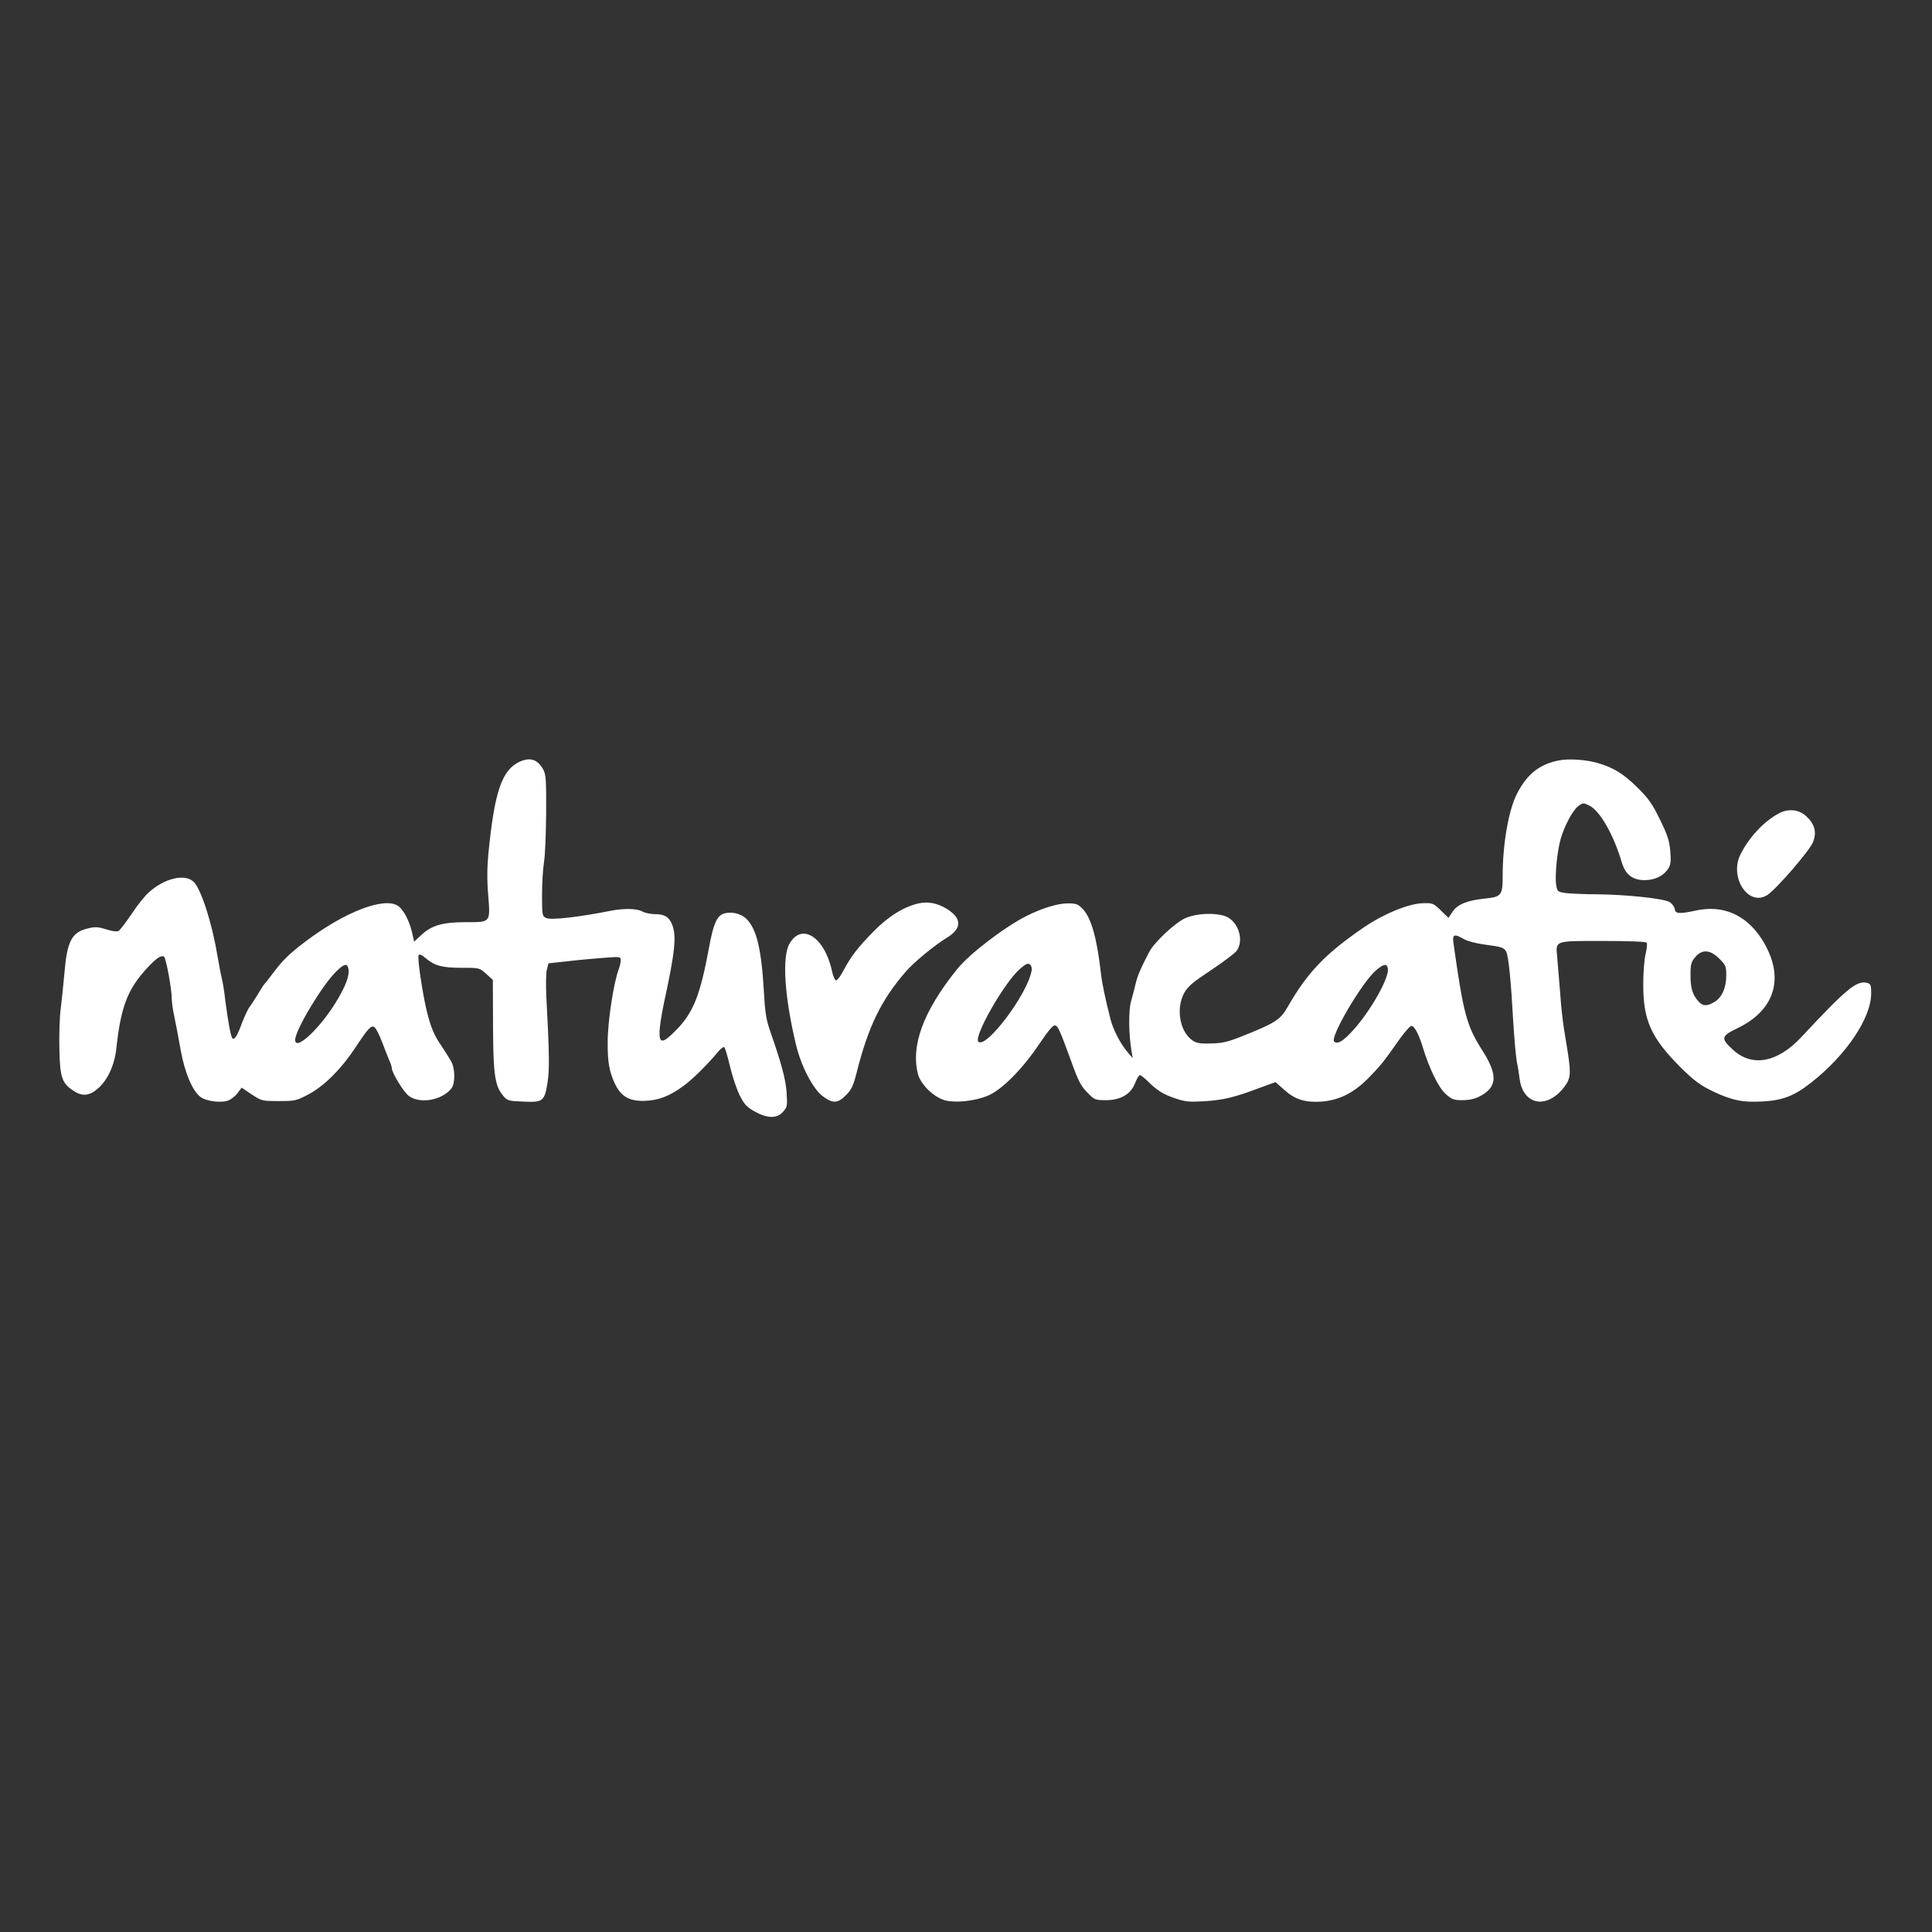 <svg xmlns="http://www.w3.org/2000/svg" version="1.0" width="1080pt" height="1080pt" viewBox="0 0 1080 1080" preserveAspectRatio="xMidYMid meet">
<rect x="0" y="0" width="1080" height="1080" fill="#333333" stroke="none"/>
<g transform="translate(0,1080) scale(0.1,-0.1)" fill="#ffffff" stroke="none">
<path d="M2905 6542 c-100 -46 -141 -168 -175 -515 -7 -74 -8 -148 -1 -230 12 -156 16 -152 -127 -152 -128 0 -190 -18 -247 -72 l-40 -37 -11 49 c-15 67 -49 131 -79 151 -79 52 -299 -34 -520 -201 -86 -65 -126 -104 -179 -175 -22 -30 -44 -57 -47 -60 -4 -3 -21 -30 -39 -60 -18 -30 -39 -62 -46 -70 -7 -9 -25 -47 -40 -85 -27 -74 -42 -98 -54 -90 -9 5 -25 91 -41 215 -5 47 -14 101 -19 120 -5 19 -16 80 -26 135 -29 175 -89 362 -130 404 -48 50 -167 22 -256 -61 -20 -18 -62 -71 -93 -118 -32 -47 -64 -89 -72 -94 -9 -5 -36 -2 -69 9 -46 14 -62 15 -103 5 -90 -21 -116 -71 -131 -250 -5 -58 -14 -145 -20 -194 -7 -49 -10 -152 -8 -230 3 -158 14 -191 78 -233 48 -33 89 -30 136 11 56 48 95 132 105 231 25 228 63 327 172 444 52 56 78 73 94 63 11 -8 43 -179 43 -233 0 -19 6 -65 15 -104 8 -38 24 -122 35 -185 23 -128 67 -231 112 -263 33 -24 118 -34 156 -18 16 7 39 25 51 42 l22 29 56 -38 c55 -36 58 -37 152 -37 92 0 99 2 168 39 85 45 181 141 257 256 73 111 90 129 108 119 9 -5 28 -42 43 -82 15 -39 33 -86 41 -104 8 -17 14 -36 14 -43 0 -26 65 -133 95 -156 61 -46 183 -26 237 40 23 27 23 107 2 149 -9 17 -34 56 -54 87 -44 63 -62 107 -85 201 -24 100 -53 297 -45 309 5 8 17 3 38 -15 52 -44 93 -55 202 -55 100 0 100 0 138 -34 l37 -34 1 -254 c1 -275 10 -340 59 -396 21 -25 30 -27 112 -30 109 -5 117 2 134 108 11 72 10 164 -7 480 -3 63 -2 131 3 150 l9 35 110 12 c60 7 151 15 202 19 89 7 92 6 92 -14 0 -11 -5 -33 -11 -49 -29 -76 -62 -294 -62 -408 -1 -111 9 -165 39 -230 34 -73 79 -100 163 -99 80 2 141 25 221 83 53 39 137 122 197 195 13 15 27 25 32 22 4 -3 19 -52 32 -108 13 -56 38 -129 54 -161 25 -50 39 -65 83 -90 72 -40 126 -41 160 -1 23 26 24 33 19 109 -6 76 -28 158 -93 345 -21 60 -28 105 -34 220 -14 239 -41 348 -98 404 -34 32 -90 43 -131 27 -35 -15 -54 -61 -76 -180 -51 -278 -90 -374 -189 -473 -72 -73 -92 -73 -89 -1 1 28 12 95 23 149 65 299 73 383 46 449 -18 41 -42 55 -98 55 -24 1 -54 7 -68 15 -29 17 -103 18 -175 4 -180 -36 -333 -53 -361 -41 -23 11 -24 14 -24 129 0 65 5 147 11 183 6 36 11 160 12 275 1 178 -1 215 -15 241 -32 59 -73 73 -133 46z m-957 -1160 c6 -38 -17 -97 -70 -184 -92 -150 -228 -276 -228 -211 0 53 148 301 228 381 45 45 65 50 70 14z" fill="#ffffff"/>
<path d="M8719 6550 c-109 -19 -182 -76 -238 -185 -48 -92 -81 -283 -81 -462 0 -108 -7 -117 -100 -126 -96 -10 -152 -32 -179 -72 l-24 -36 -43 42 c-40 39 -46 42 -98 40 -79 -1 -218 -58 -329 -133 -216 -147 -318 -253 -429 -447 -41 -72 -70 -90 -253 -163 -83 -33 -113 -40 -177 -41 -63 -2 -81 2 -105 19 -69 51 -90 178 -43 264 21 37 49 60 150 127 69 46 133 94 143 108 39 53 15 148 -46 185 -49 30 -175 28 -244 -4 -57 -27 -169 -132 -198 -186 -48 -92 -65 -131 -76 -176 -6 -27 -18 -72 -26 -100 -15 -51 -14 -179 2 -279 l7 -40 -26 30 c-43 50 -83 127 -99 190 -30 119 -47 201 -53 255 -21 191 -54 308 -99 356 -29 31 -38 34 -87 34 -55 0 -144 -27 -231 -71 -124 -63 -318 -211 -387 -297 -189 -235 -260 -428 -218 -588 16 -58 89 -128 151 -145 57 -15 159 -5 232 23 80 30 196 146 294 291 49 73 77 107 88 105 17 -3 26 -23 88 -192 45 -125 57 -148 101 -191 32 -33 39 -35 97 -35 82 0 139 34 163 97 9 24 21 43 26 43 5 0 23 -14 40 -30 53 -54 91 -78 158 -100 56 -19 78 -21 160 -16 107 6 172 22 307 73 l93 34 50 -44 c60 -54 116 -71 208 -65 99 8 181 49 264 134 69 71 81 86 171 214 29 41 59 75 67 75 17 0 42 -48 64 -121 36 -117 87 -223 127 -259 35 -31 45 -35 94 -35 36 0 70 7 94 20 101 51 106 119 18 257 -89 140 -106 204 -162 601 -7 49 4 54 57 23 18 -11 70 -25 116 -31 99 -13 110 -17 122 -41 13 -23 27 -168 39 -389 6 -96 15 -197 20 -225 6 -27 13 -71 16 -97 16 -126 122 -166 216 -81 22 20 47 52 55 72 16 38 13 75 -21 276 -8 44 -19 143 -24 220 -6 77 -14 164 -16 193 -9 96 -19 92 255 92 156 0 241 -4 245 -10 4 -6 1 -34 -6 -63 -7 -29 -13 -101 -13 -162 -2 -207 43 -306 209 -472 75 -74 109 -99 177 -132 108 -52 170 -65 285 -58 109 6 175 32 266 104 197 154 337 362 337 500 0 47 -2 53 -24 59 -57 14 -115 -34 -366 -303 -134 -144 -277 -170 -384 -70 -68 63 -65 75 26 119 217 104 268 292 136 499 -88 136 -217 192 -368 159 -92 -20 -115 -18 -118 8 -2 12 -14 30 -28 39 -32 20 -236 42 -409 44 -71 0 -150 4 -175 7 -43 7 -45 9 -51 46 -8 49 6 192 26 259 22 74 67 158 98 181 25 19 29 19 61 3 59 -28 136 -162 182 -318 20 -68 61 -99 127 -99 58 0 106 23 133 65 13 21 16 40 11 97 -5 58 -15 90 -58 177 -43 89 -64 118 -128 181 -76 75 -133 110 -221 135 -62 18 -156 25 -211 15z m892 -1109 c36 -36 39 -43 39 -95 0 -68 -25 -124 -68 -148 -40 -24 -65 -23 -88 5 -33 36 -44 74 -44 147 0 59 4 73 26 99 38 46 84 43 135 -8z m-3845 -71 c-26 -133 -255 -435 -297 -393 -28 28 148 335 233 407 33 29 44 33 56 24 8 -7 12 -22 8 -38z m1992 16 c10 -49 -95 -236 -194 -345 -56 -62 -88 -81 -106 -63 -24 24 151 323 231 395 44 39 64 43 69 13z" fill="#ffffff"/>
<path d="M9942 6252 c-83 -44 -169 -138 -214 -231 -62 -130 49 -293 153 -223 53 36 236 248 254 295 22 57 9 102 -41 147 -41 36 -100 41 -152 12z" fill="#ffffff"/>
<path d="M5140 5751 c-83 -17 -173 -72 -257 -158 -89 -91 -126 -139 -169 -220 -15 -29 -33 -53 -40 -53 -7 0 -17 23 -23 51 -41 191 -170 274 -238 153 -42 -74 -28 -295 37 -565 28 -118 94 -245 148 -286 57 -43 85 -42 131 5 31 31 41 52 60 127 64 255 137 405 273 562 46 54 161 148 231 191 86 52 85 110 -3 163 -51 30 -99 40 -150 30z" fill="#ffffff"/>
</g>
</svg>